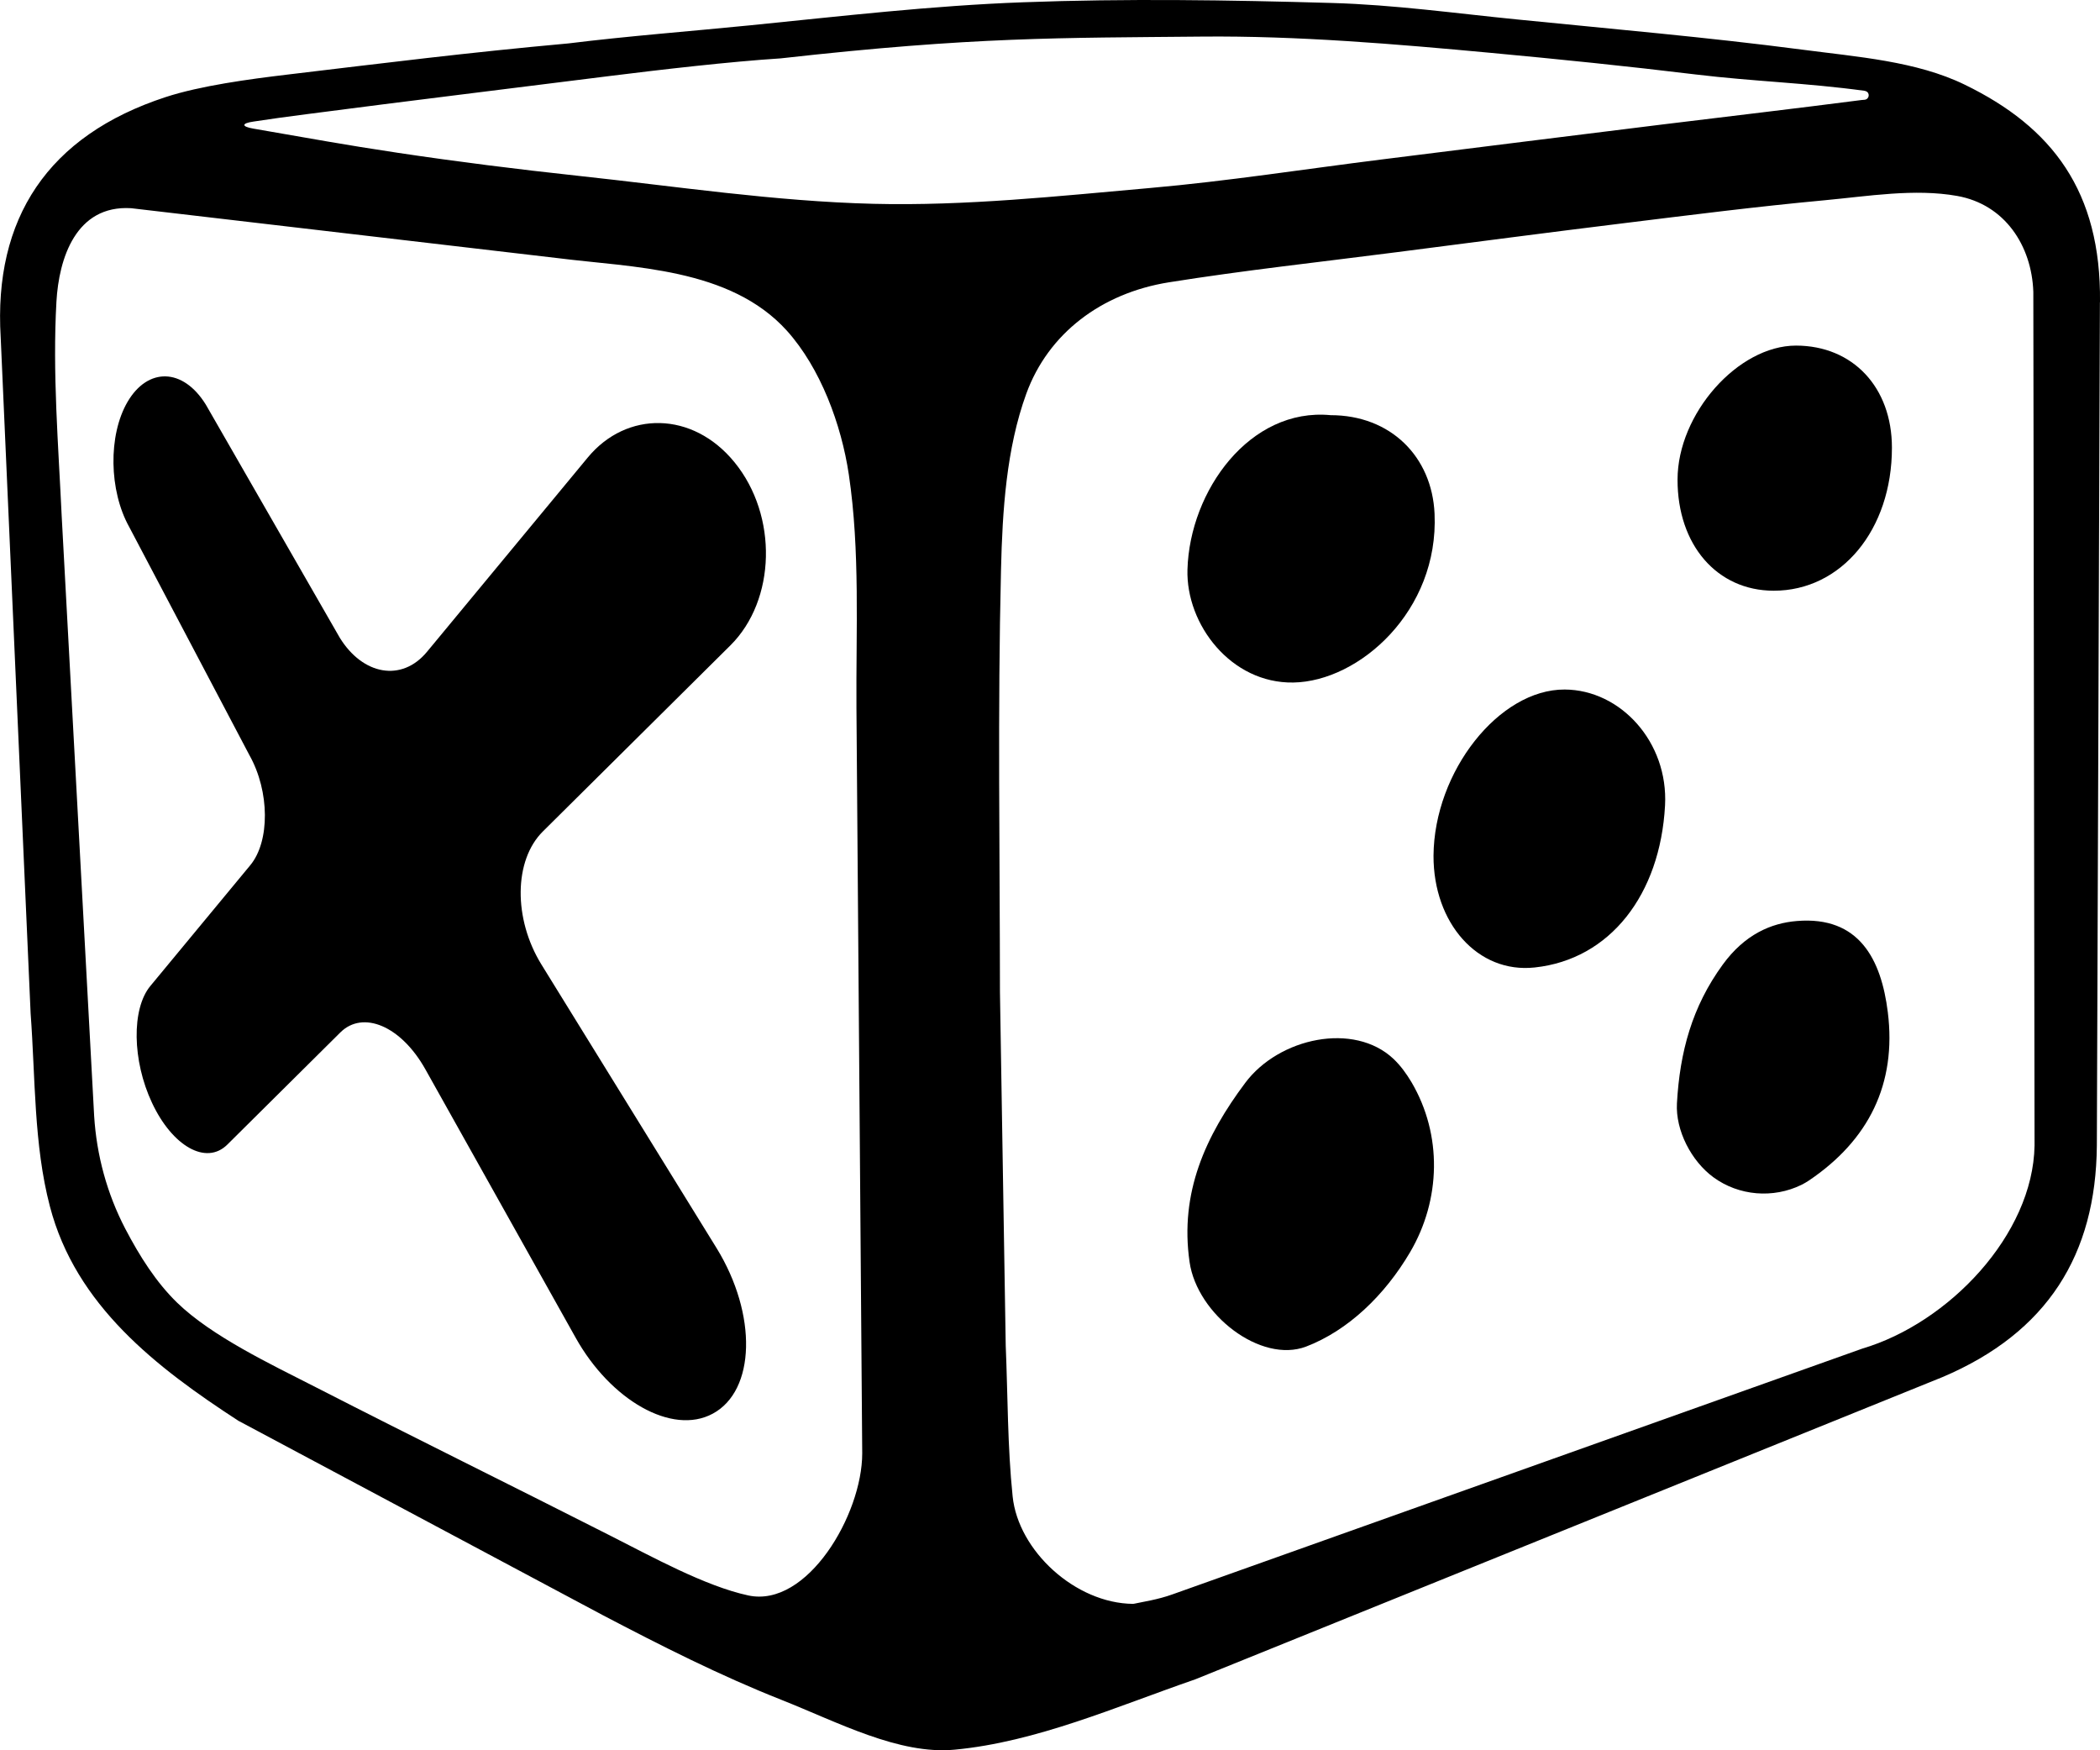 <svg width="24" height="20" viewBox="0 0 24 20" fill="none" xmlns="http://www.w3.org/2000/svg">
<g clip-path="url(#clip0_41200_32158)">
  <path d="M23.964 13.09C23.954 14.337 23.399 15.227 22.199 15.736L13.661 19.189C12.755 19.502 11.845 19.905 10.91 19.993C10.274 20.053 9.575 19.679 8.934 19.425C8.232 19.148 7.555 18.805 6.887 18.455L2.73 16.238C2.729 16.237 2.727 16.236 2.726 16.236C1.789 15.627 0.865 14.917 0.57 13.784C0.385 13.077 0.405 12.318 0.35 11.58L0.008 3.856C-0.075 2.496 0.547 1.55 1.891 1.11C2.291 0.979 2.851 0.904 3.279 0.853C4.403 0.719 5.339 0.601 6.497 0.496C7.174 0.412 7.897 0.357 8.576 0.289C9.613 0.185 10.652 0.064 11.693 0.026C12.868 -0.018 14.046 -0 15.222 0.034C15.931 0.054 16.639 0.153 17.346 0.223C18.43 0.332 19.516 0.426 20.595 0.567C21.224 0.65 21.901 0.698 22.453 0.967C23.456 1.454 24.013 2.188 24 3.451C24 3.452 24 3.454 23.999 3.456L23.964 13.09ZM23.238 3.335C23.22 2.807 22.912 2.336 22.368 2.239C21.88 2.152 21.352 2.242 20.846 2.289C20.08 2.36 19.317 2.457 18.553 2.551C17.688 2.657 16.824 2.771 15.96 2.882C15.092 2.994 14.222 3.088 13.358 3.226C12.585 3.35 11.979 3.812 11.729 4.499C11.501 5.126 11.456 5.836 11.44 6.512C11.401 8.118 11.427 9.726 11.428 11.334L11.494 15.376C11.518 15.951 11.514 16.528 11.573 17.099C11.637 17.721 12.29 18.321 12.949 18.327C12.954 18.327 12.958 18.326 12.963 18.325C13.047 18.306 13.23 18.28 13.401 18.218L21.284 15.41C22.267 15.119 23.235 14.112 23.252 13.089L23.238 3.335ZM1.498 2.379C0.865 2.341 0.673 2.956 0.645 3.446C0.599 4.259 0.667 5.08 0.705 5.896L1.076 12.751C1.104 13.201 1.223 13.64 1.432 14.041C1.596 14.354 1.783 14.651 2.025 14.886C2.421 15.27 3.097 15.59 3.612 15.853C4.815 16.469 5.766 16.934 6.972 17.546C7.437 17.781 8.058 18.125 8.553 18.231C9.225 18.374 9.854 17.308 9.854 16.607L9.788 8.09C9.782 7.2 9.831 6.298 9.701 5.423C9.615 4.848 9.377 4.207 8.994 3.78C8.341 3.056 7.226 3.058 6.37 2.949L1.498 2.379ZM21.324 1.042C21.32 1.04 21.316 1.039 21.312 1.038C20.65 0.947 20.044 0.931 19.38 0.851C18.599 0.756 17.822 0.677 17.038 0.604C15.952 0.503 14.828 0.408 13.741 0.418C12.117 0.434 11.141 0.418 8.922 0.667C8.342 0.704 7.55 0.796 6.972 0.868C5.777 1.019 4.711 1.147 3.517 1.303C3.205 1.344 3.158 1.35 2.898 1.389C2.758 1.409 2.757 1.446 2.897 1.47C3.566 1.585 3.919 1.652 4.546 1.746C5.227 1.848 5.912 1.934 6.598 2.008C7.725 2.129 8.853 2.301 9.983 2.329C11.036 2.355 12.095 2.241 13.146 2.148C14.031 2.07 14.911 1.932 15.792 1.822C16.862 1.688 17.932 1.554 19.002 1.422C19.759 1.329 20.517 1.241 21.274 1.143C21.284 1.142 21.296 1.141 21.309 1.14C21.364 1.135 21.375 1.061 21.324 1.042Z" fill="currentColor"/>
  <path d="M16.132 12.367C16.485 12.968 16.468 13.709 16.115 14.309C15.825 14.802 15.405 15.204 14.927 15.387C14.409 15.584 13.681 15.02 13.595 14.42C13.481 13.628 13.777 12.981 14.231 12.374C14.617 11.857 15.475 11.674 15.926 12.1C16.007 12.177 16.073 12.268 16.132 12.367Z" fill="currentColor"/>
  <path d="M15.207 4.744C15.893 4.744 16.366 5.218 16.395 5.87C16.445 6.982 15.533 7.787 14.781 7.799C14.069 7.811 13.553 7.136 13.571 6.508C13.597 5.607 14.284 4.656 15.207 4.744Z" fill="currentColor"/>
  <path d="M16.383 9.778C16.39 8.816 17.132 7.876 17.882 7.879C18.521 7.882 19.068 8.48 19.029 9.204C18.974 10.223 18.4 10.963 17.54 11.055C16.888 11.126 16.381 10.548 16.383 9.778Z" fill="currentColor"/>
  <path d="M20.588 13.539C20.265 13.697 19.874 13.665 19.584 13.454C19.329 13.268 19.148 12.917 19.165 12.607C19.198 12.021 19.337 11.505 19.688 11.023C19.939 10.678 20.24 10.548 20.537 10.524C21.248 10.466 21.5 10.963 21.575 11.566C21.677 12.386 21.357 13.029 20.671 13.491C20.644 13.509 20.617 13.524 20.588 13.539Z" fill="currentColor"/>
  <path d="M21.622 5.116C21.622 6.053 21.044 6.751 20.27 6.75C19.623 6.749 19.171 6.227 19.172 5.481C19.172 4.729 19.862 3.949 20.526 3.949C21.175 3.95 21.622 4.425 21.622 5.116Z" fill="currentColor"/>
  <path d="M8.189 14.261L6.187 11.02C5.866 10.499 5.872 9.83 6.204 9.501L8.347 7.375C8.868 6.858 8.893 5.894 8.395 5.283C7.917 4.696 7.161 4.692 6.718 5.227L4.879 7.449C4.591 7.796 4.146 7.714 3.883 7.287L2.352 4.623C2.09 4.2 1.688 4.197 1.457 4.593C1.235 4.974 1.245 5.607 1.477 6.022L2.851 8.63C3.083 9.043 3.086 9.615 2.86 9.887L1.718 11.267C1.502 11.528 1.511 12.12 1.737 12.601C1.968 13.096 2.355 13.32 2.598 13.079L3.89 11.797C4.147 11.542 4.582 11.721 4.861 12.218L6.579 15.286C6.977 15.998 7.679 16.405 8.145 16.154C8.635 15.891 8.657 15.021 8.189 14.261Z" fill="currentColor"/>
</g>
<defs>
  <clipPath id="clip0_41200_32158">
  <rect width="24" height="20" fill="white"/>
  </clipPath>
</defs>
</svg>
